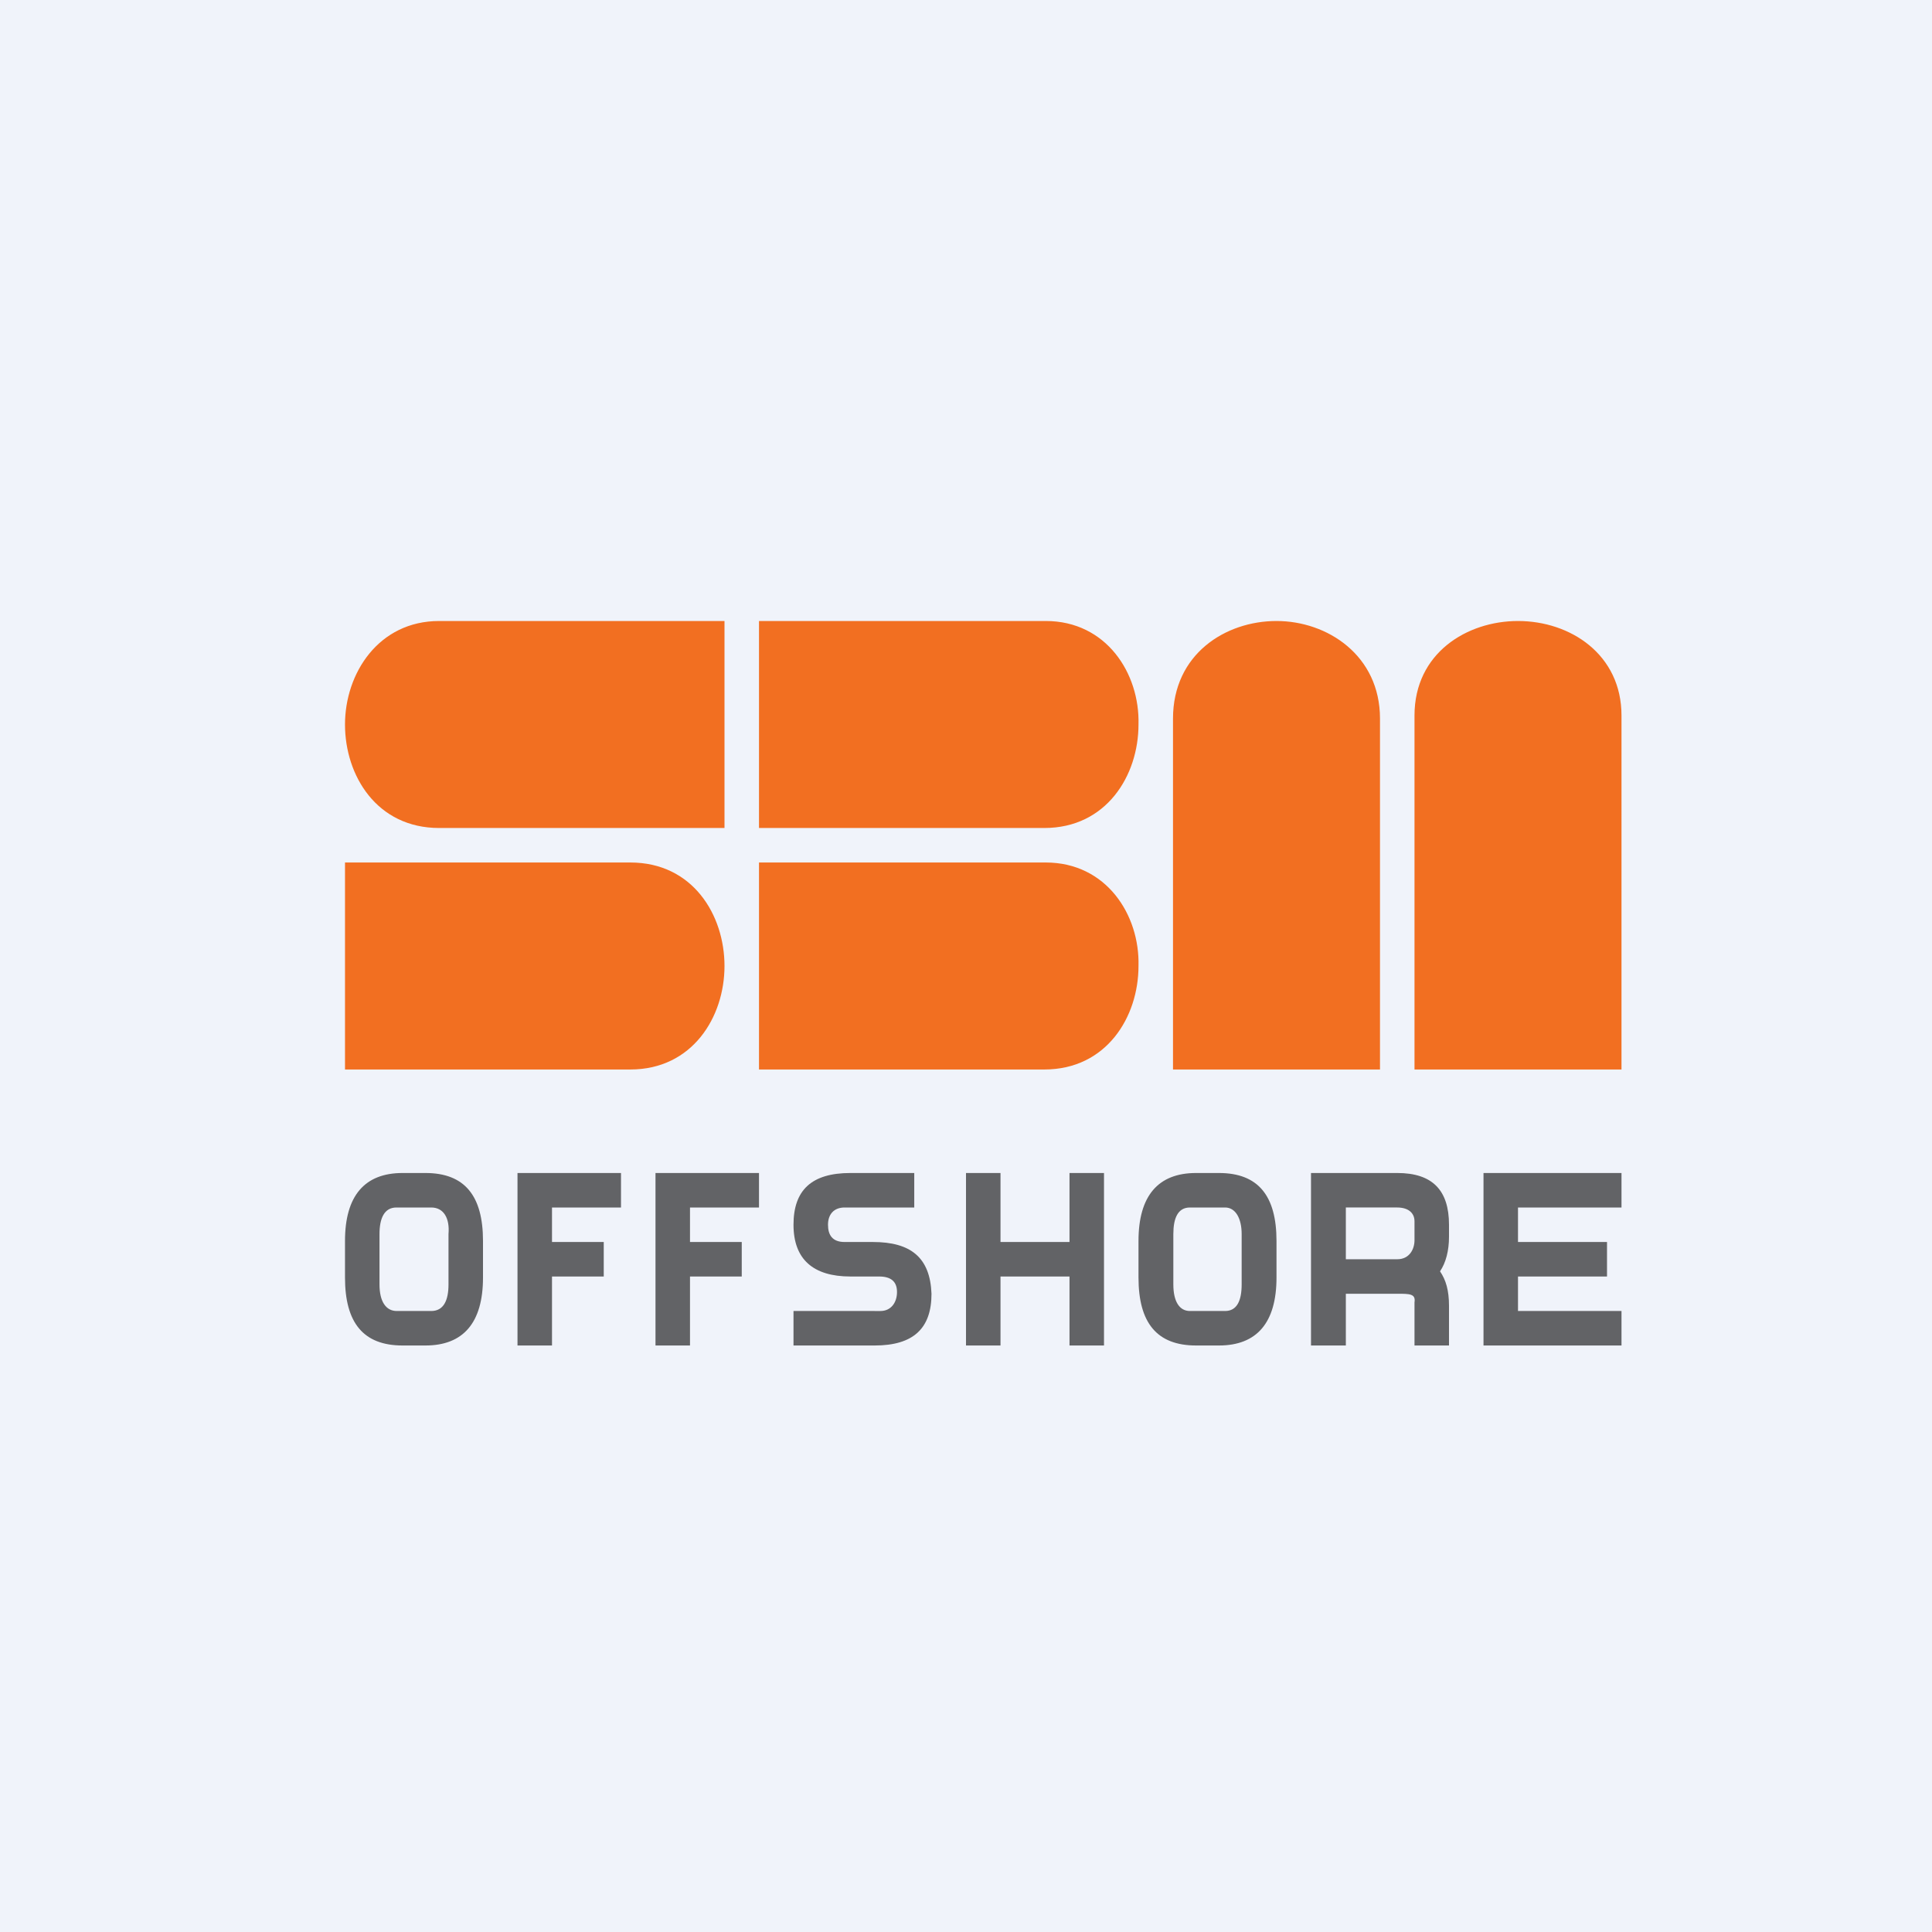<!-- by Finnhub --><svg width="56" height="56" viewBox="0 0 56 56" xmlns="http://www.w3.org/2000/svg"><path fill="#F0F3FA" d="M0 0h56v56H0z"/><path d="M12.73 18C10.97 18 10 19.52 10 21s.92 3 2.73 3H21v-6h-8.27ZM30.31 18H22v6h8.27c1.8 0 2.73-1.52 2.73-3 .04-1.48-.93-3-2.69-3ZM30.31 25H22v6h8.27c1.8 0 2.73-1.52 2.73-3 .04-1.48-.93-3-2.69-3ZM37 18c-1.48 0-3 .96-3 2.83V31h6V20.83C40 19 38.48 18 37 18ZM44 18c-1.48 0-3 .93-3 2.74V31h6V20.74c0-1.77-1.48-2.74-3-2.74ZM18.27 25H10v6h8.27c1.8 0 2.73-1.52 2.73-3s-.92-3-2.73-3Z" fill="#F26F21"/><path d="M12.33 34c1.14 0 1.67.66 1.67 1.97v1.06c0 1.31-.57 1.97-1.67 1.97h-.66c-1.14 0-1.67-.66-1.67-1.97v-1.06c0-1.31.57-1.97 1.67-1.97h.66Zm.18 1h-1.02c-.35 0-.49.31-.49.77v1.46c0 .5.19.77.5.77h1c.36 0 .5-.31.5-.77v-1.46c.04-.46-.14-.77-.5-.77ZM16 37.05V39h-1v-5h3v1h-2v1h1.5v1H16v.05ZM20 37.05V39h-1v-5h3v1h-2v1h1.5v1H20v.05ZM29 37v2h-1v-5h1v2h2v-2h1v5h-1v-2h-2ZM35.33 34c1.14 0 1.67.66 1.67 1.97v1.06c0 1.31-.57 1.97-1.67 1.97h-.66c-1.14 0-1.67-.66-1.67-1.97v-1.06c0-1.31.57-1.97 1.67-1.97h.66Zm.18 1h-1.02c-.35 0-.48.31-.48.77v1.46c0 .5.18.77.48.77h1.02c.35 0 .48-.31.48-.77v-1.46c0-.46-.18-.77-.48-.77ZM40.5 37.5h-1.49V39H38v-5h2.5c1.02 0 1.5.5 1.5 1.5v.35c0 .4-.09.75-.26 1 .17.25.26.55.26 1V39h-1v-1.25c.04-.25-.14-.25-.5-.25Zm0-1c.36 0 .5-.3.5-.55v-.55c0-.25-.19-.4-.5-.4h-1.49v1.5h1.5ZM44 37.05V38h3v1h-4v-5h4v1h-3v1h2.58v1H44v.05ZM25.3 36h-.82c-.35 0-.48-.2-.48-.5s.17-.5.48-.5h2.02v-1h-1.85c-1.13 0-1.65.5-1.65 1.5s.57 1.5 1.65 1.5h.83c.35 0 .52.15.52.45 0 .3-.17.55-.48.55H23v1h2.35c1.13 0 1.65-.5 1.65-1.5-.04-1.05-.6-1.5-1.7-1.5Z" fill="#626366"/></svg>